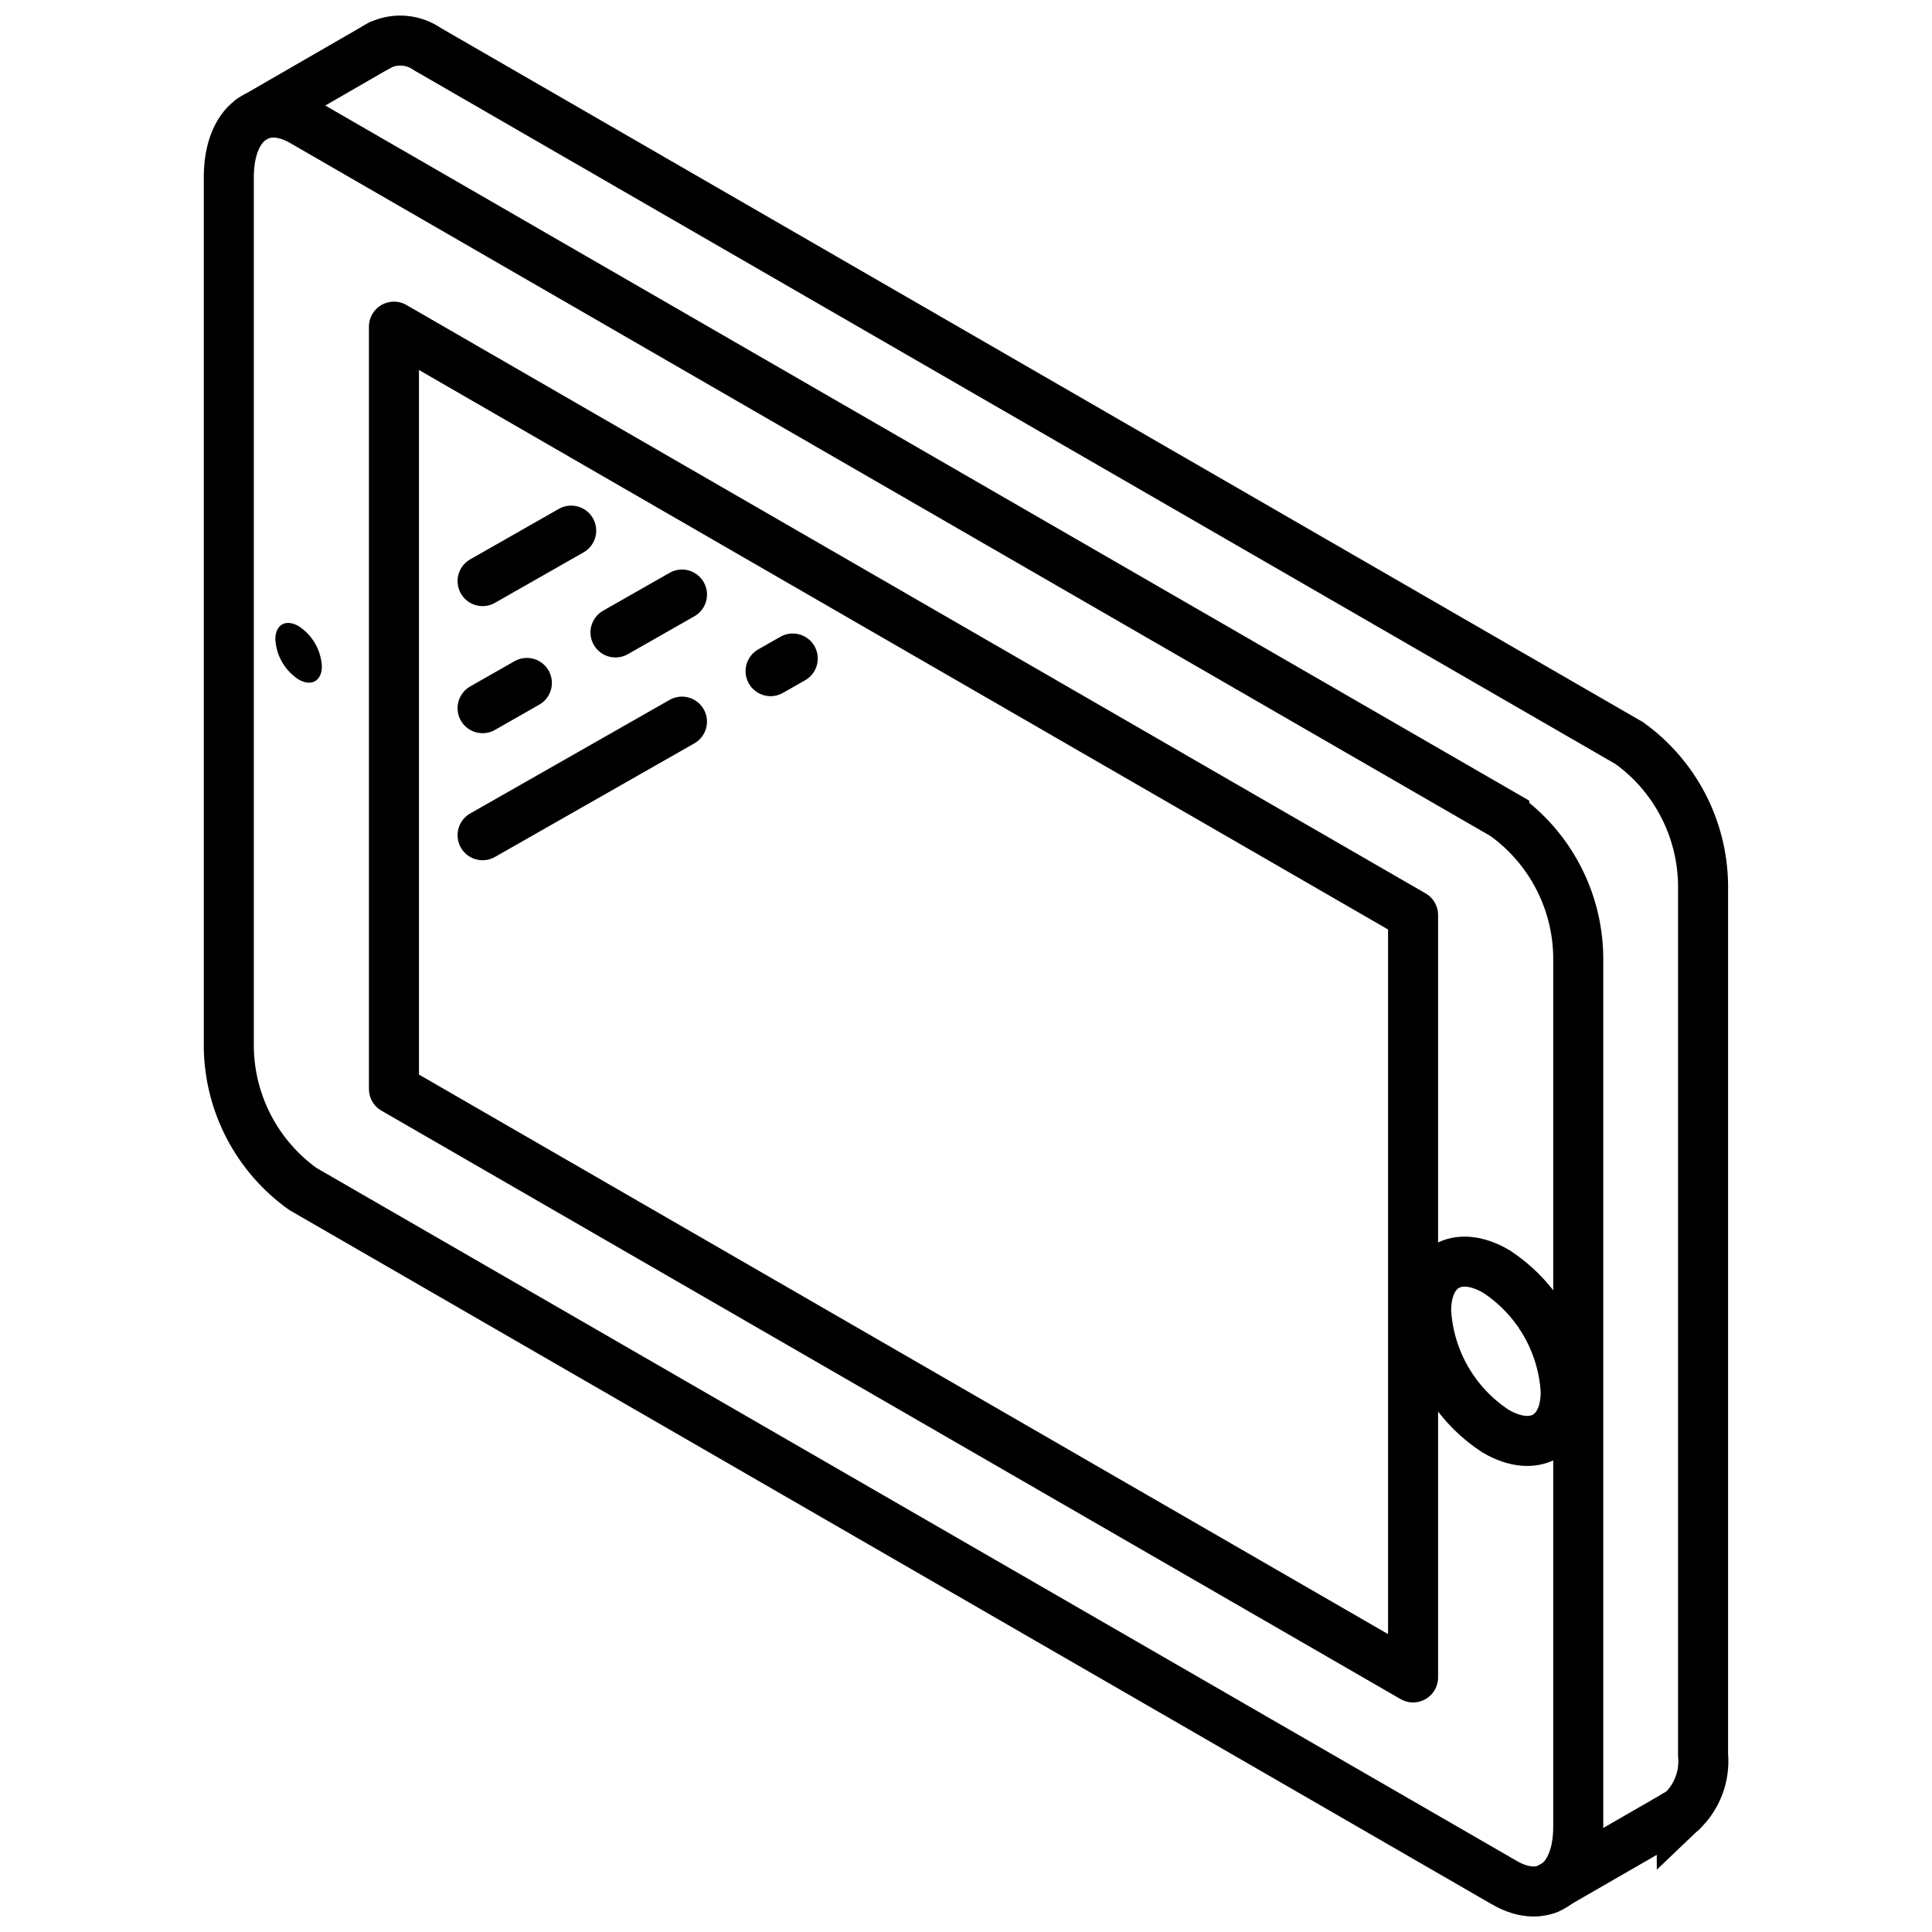 <?xml version="1.0" encoding="UTF-8"?>
<!-- Uploaded to: ICON Repo, www.svgrepo.com, Generator: ICON Repo Mixer Tools -->
<svg width="800px" height="800px" version="1.1" viewBox="144 144 512 512" xmlns="http://www.w3.org/2000/svg">
 <defs>
  <clipPath id="h">
   <path d="m148.09 148.09h503.81v503.81h-503.81z"/>
  </clipPath>
  <clipPath id="g">
   <path d="m334 290h317.9v361.9h-317.9z"/>
  </clipPath>
  <clipPath id="f">
   <path d="m148.09 148.09h334.91v337.91h-334.91z"/>
  </clipPath>
  <clipPath id="e">
   <path d="m148.09 148.09h323.91v371.91h-323.91z"/>
  </clipPath>
  <clipPath id="d">
   <path d="m148.09 148.09h364.91v351.91h-364.91z"/>
  </clipPath>
  <clipPath id="c">
   <path d="m148.09 148.09h364.91v404.91h-364.91z"/>
  </clipPath>
  <clipPath id="b">
   <path d="m160 148.09h382v361.91h-382z"/>
  </clipPath>
  <clipPath id="a">
   <path d="m547 617h50v34.902h-50z"/>
  </clipPath>
 </defs>
 <g clip-path="url(#h)" fill="none" stroke="#000000" stroke-linecap="round" stroke-miterlimit="10" stroke-width="2">
  <path transform="matrix(6.629 0 0 6.629 148.09 148.09)" d="m59.521 74.645-48.035-27.733c-1.825-1.308-2.922-3.403-2.956-5.648v-34.792c0-2.177 1.323-3.177 2.956-2.235l48.035 27.733v5.89e-4c1.825 1.308 2.922 3.403 2.956 5.648v34.792c0 2.177-1.323 3.177-2.956 2.235z"/>
  <path transform="matrix(6.629 0 0 6.629 148.09 148.09)" d="m66.347 71.96 0.06-0.03 0.19-0.12 0.02-0.01v5.89e-4c0.617-0.586 0.93-1.423 0.85-2.27v-34.79c-0.032-2.244-1.126-4.341-2.95-5.65l-48.04-27.74c-0.555-0.389-1.275-0.454-1.89-0.17l-0.16 0.09"/>
 </g>
 <path transform="matrix(6.629 0 0 6.629 148.09 148.09)" d="m55.874 66.442-40.742-23.523v-30.477l40.742 23.522zm0 0" fill="none" stroke="#000000" stroke-linecap="round" stroke-linejoin="round" stroke-width="2"/>
 <g clip-path="url(#g)">
  <path transform="matrix(6.629 0 0 6.629 148.09 148.09)" d="m61.977 55.015c0 1.768-1.249 2.479-2.79 1.59-1.644-1.067-2.68-2.854-2.791-4.812 0-1.768 1.249-2.479 2.79-1.59l5.89e-4 5.89e-4c1.644 1.067 2.68 2.854 2.79 4.811zm0 0" fill="none" stroke="#000000" stroke-linecap="round" stroke-miterlimit="10" stroke-width="2"/>
 </g>
 <path d="m229.3 320.56c0 3.906-2.762 5.481-6.164 3.512h-0.004c-3.633-2.359-5.922-6.309-6.164-10.633 0-3.906 2.762-5.481 6.164-3.512 3.633 2.359 5.926 6.309 6.168 10.633z"/>
 <g clip-path="url(#f)">
  <path transform="matrix(6.629 0 0 6.629 148.09 148.09)" d="m18.675 22.614 3.543-2.018" fill="none" stroke="#000000" stroke-linecap="round" stroke-miterlimit="10" stroke-width="2"/>
 </g>
 <g clip-path="url(#e)">
  <path transform="matrix(6.629 0 0 6.629 148.09 148.09)" d="m18.675 27.694 1.771-1.009" fill="none" stroke="#000000" stroke-linecap="round" stroke-miterlimit="10" stroke-width="2"/>
 </g>
 <g clip-path="url(#d)">
  <path transform="matrix(6.629 0 0 6.629 148.09 148.09)" d="m23.989 24.666 2.658-1.514" fill="none" stroke="#000000" stroke-linecap="round" stroke-miterlimit="10" stroke-width="2"/>
 </g>
 <g clip-path="url(#c)">
  <path transform="matrix(6.629 0 0 6.629 148.09 148.09)" d="m18.675 32.773 7.971-4.541" fill="none" stroke="#000000" stroke-linecap="round" stroke-miterlimit="10" stroke-width="2"/>
 </g>
 <g clip-path="url(#b)">
  <path transform="matrix(6.629 0 0 6.629 148.09 148.09)" d="m30.189 26.214 0.886-0.505" fill="none" stroke="#000000" stroke-linecap="round" stroke-miterlimit="10" stroke-width="2"/>
 </g>
 <path transform="matrix(6.629 0 0 6.629 148.09 148.09)" d="m9.437 4.15 4.99-2.88 0.16-0.09" fill="none" stroke="#000000" stroke-linecap="round" stroke-linejoin="round" stroke-width="2"/>
 <g clip-path="url(#a)">
  <path transform="matrix(6.629 0 0 6.629 148.09 148.09)" d="m61.247 74.9 0.4-0.23 4.7-2.71 0.06-0.03 0.19-0.12 0.02-0.01" fill="none" stroke="#000000" stroke-linecap="round" stroke-linejoin="round" stroke-width="2"/>
 </g>
</svg>